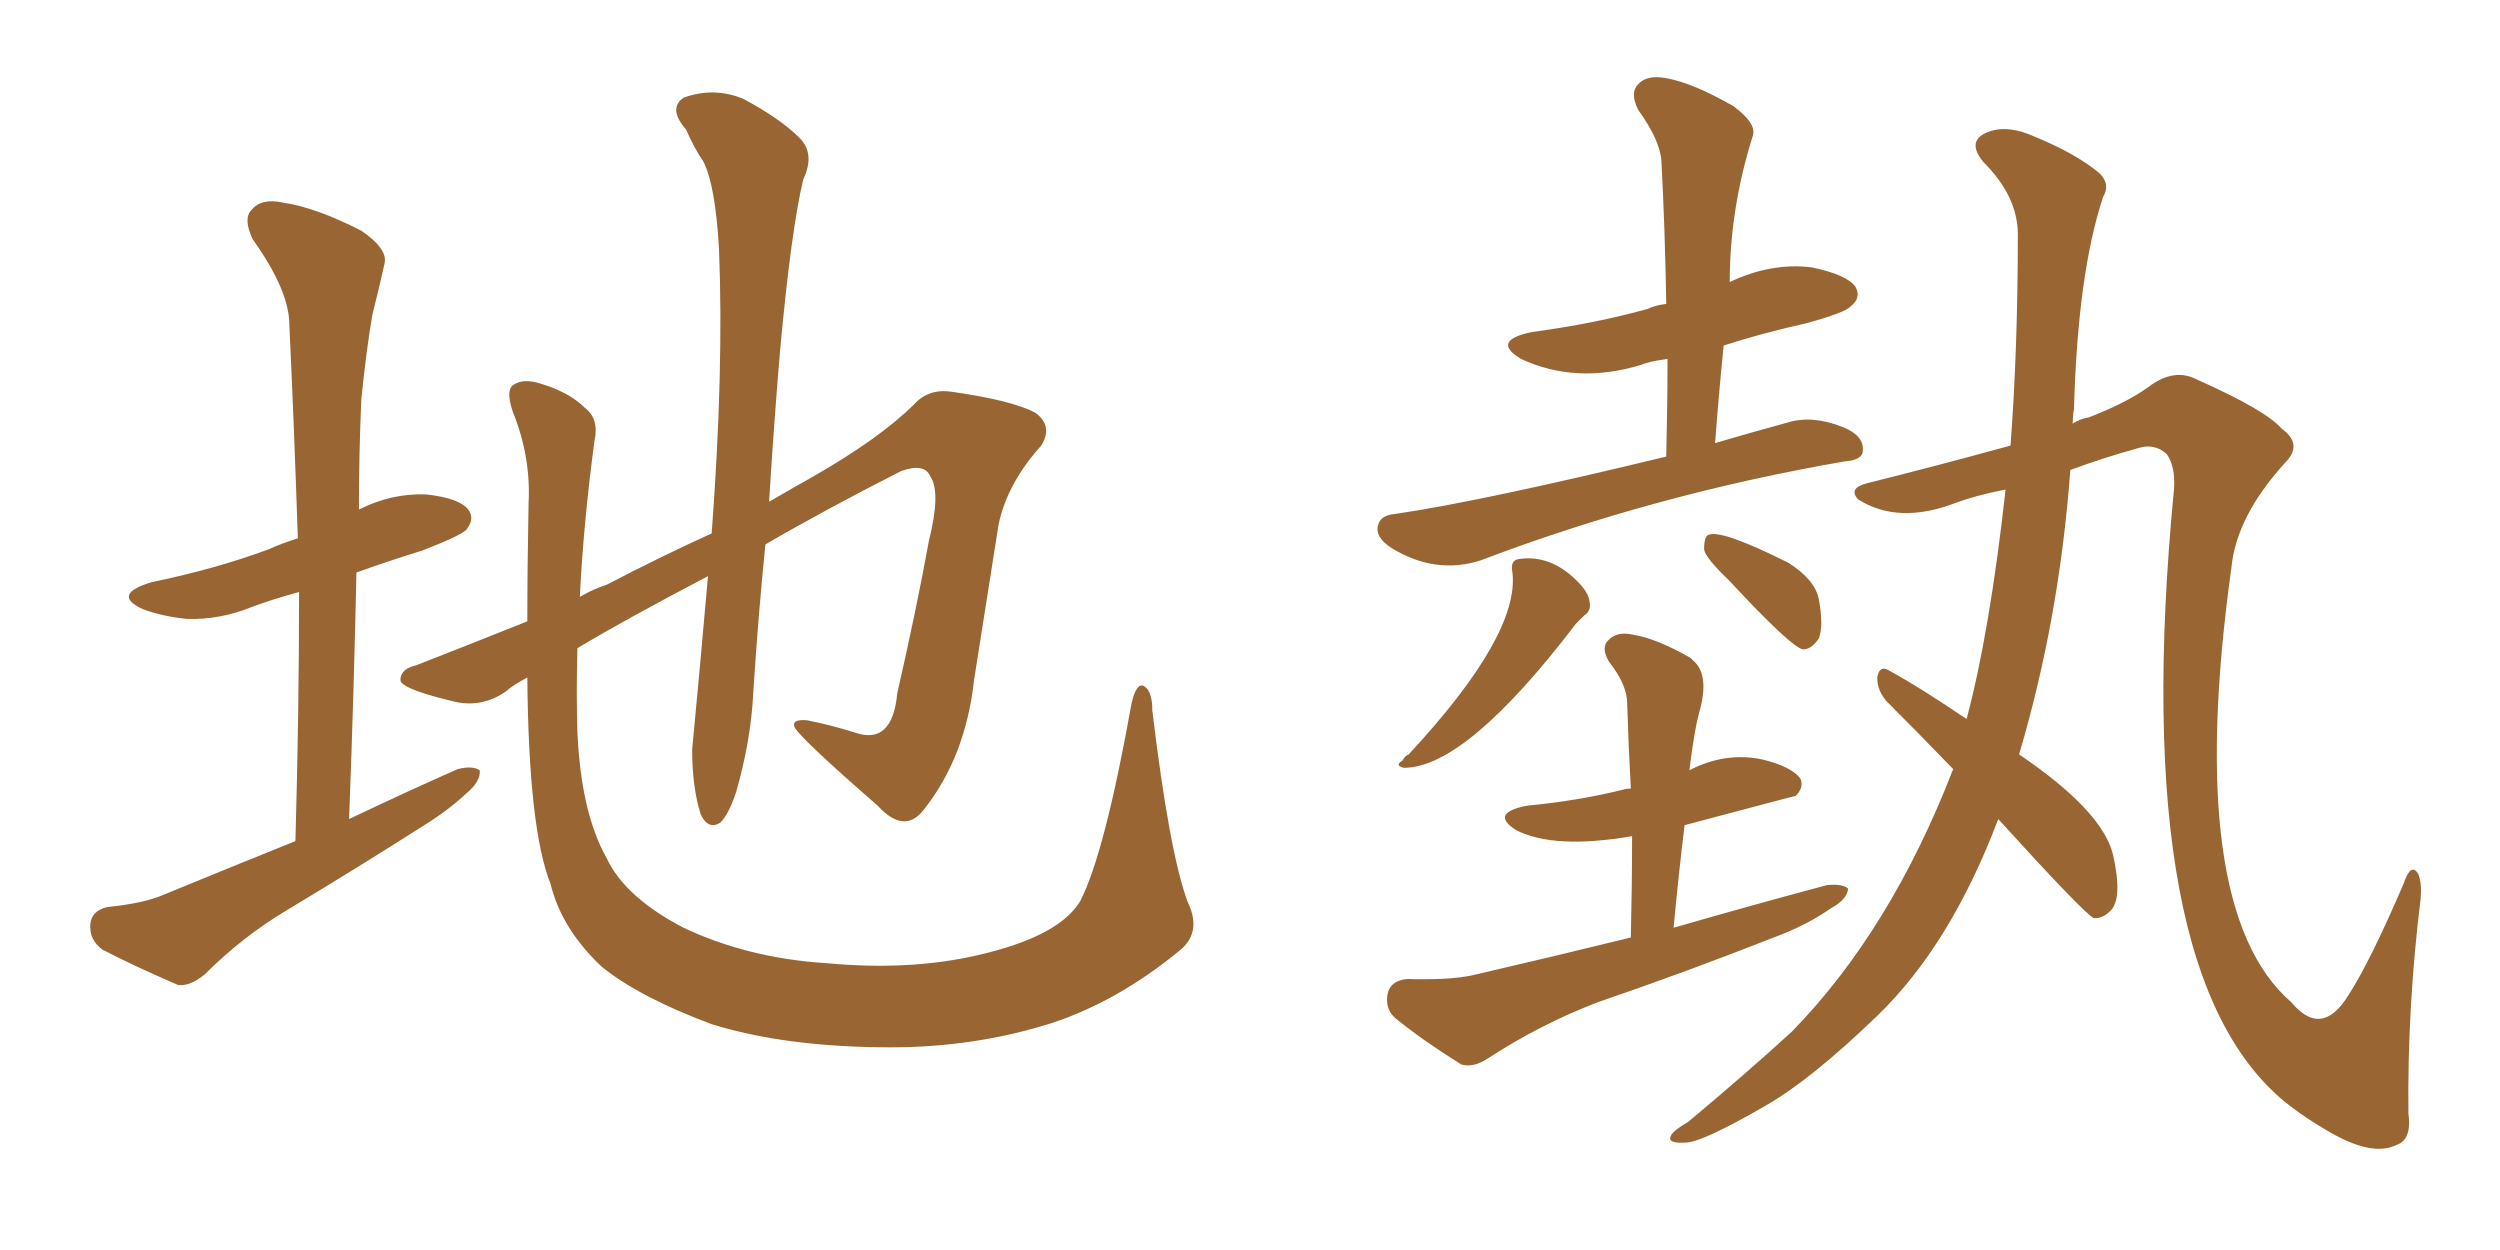 <svg xmlns="http://www.w3.org/2000/svg" xmlns:xlink="http://www.w3.org/1999/xlink" width="300" height="150"><path fill="#996633" padding="10" d="M35.45 100.93L35.45 100.93Q35.89 85.25 35.89 71.04L35.89 71.04Q32.67 71.92 30.32 72.80L30.32 72.80Q26.37 74.41 22.41 74.27L22.41 74.27Q19.48 73.97 17.14 73.10L17.14 73.10Q13.33 71.34 18.16 69.87L18.16 69.87Q25.93 68.26 32.23 65.92L32.23 65.92Q33.84 65.19 35.74 64.60L35.74 64.60Q35.30 51.27 34.72 38.96L34.72 38.96Q34.72 34.86 30.32 28.71L30.32 28.71Q29.15 26.22 30.18 25.20L30.18 25.20Q31.35 23.73 33.98 24.32L33.98 24.32Q37.94 24.90 43.36 27.69L43.36 27.69Q46.58 29.88 46.14 31.64L46.14 31.64Q45.56 34.28 44.68 37.79L44.68 37.79Q43.95 42.04 43.36 47.90L43.36 47.90Q43.07 54.49 43.07 61.23L43.07 61.23Q43.07 61.08 43.21 61.08L43.21 61.08Q47.02 59.18 51.12 59.33L51.12 59.33Q55.22 59.77 56.25 61.23L56.25 61.23Q56.98 62.26 55.96 63.57L55.96 63.57Q55.22 64.31 50.68 66.06L50.68 66.06Q46.44 67.38 42.77 68.70L42.77 68.70Q42.48 82.91 41.89 98.29L41.89 98.29Q48.63 95.07 54.93 92.29L54.93 92.29Q56.69 91.85 57.57 92.43L57.57 92.43Q57.71 93.75 55.96 95.21L55.96 95.21Q53.76 97.27 50.68 99.17L50.68 99.17Q42.63 104.30 34.57 109.13L34.57 109.13Q29.15 112.35 24.61 116.89L24.61 116.89Q22.85 118.36 21.39 118.21L21.39 118.21Q15.97 115.87 12.30 113.96L12.30 113.96Q10.69 112.79 10.84 110.89L10.84 110.89Q10.99 109.28 12.89 108.84L12.89 108.84Q17.29 108.40 19.63 107.37L19.63 107.37Q27.83 104.00 35.45 100.93ZM142.53 108.25L142.53 108.25L142.53 108.25Q144.29 111.91 141.50 114.11L141.50 114.11Q134.18 120.12 126.27 122.75L126.27 122.75Q117.04 125.68 106.93 125.68L106.93 125.68Q94.34 125.68 85.40 122.90L85.40 122.90Q76.76 119.68 72.22 116.02L72.22 116.02Q67.38 111.47 66.06 106.05L66.06 106.05Q63.43 99.46 63.28 81.30L63.28 81.30Q61.38 82.32 60.79 82.91L60.79 82.91Q57.71 85.11 54.05 84.08L54.05 84.08Q48.05 82.62 48.05 81.59L48.05 81.59Q48.05 80.27 49.95 79.83L49.95 79.83Q55.22 77.78 63.28 74.56L63.28 74.56Q63.28 67.97 63.43 60.35L63.43 60.35Q63.72 54.79 61.52 49.37L61.52 49.37Q60.64 46.73 61.67 46.14L61.67 46.14Q62.84 45.41 64.75 46.00L64.75 46.00Q68.26 47.02 70.17 48.93L70.17 48.93Q71.92 50.24 71.34 52.88L71.34 52.88Q70.02 62.70 69.58 71.63L69.58 71.63Q71.04 70.75 72.80 70.17L72.80 70.17Q79.25 66.80 85.40 64.01L85.40 64.01Q86.87 44.38 86.28 29.88L86.28 29.88Q85.84 22.12 84.38 19.34L84.38 19.34Q83.35 17.87 82.32 15.53L82.32 15.53Q80.13 13.04 82.03 11.72L82.03 11.72Q85.69 10.40 89.21 11.87L89.21 11.87Q93.60 14.21 95.95 16.55L95.95 16.55Q97.85 18.46 96.39 21.53L96.39 21.53Q94.92 27.69 93.60 42.19L93.60 42.19Q92.87 50.83 92.29 60.21L92.29 60.21Q95.07 58.59 97.41 57.28L97.41 57.28Q105.62 52.59 109.72 48.49L109.72 48.49Q111.47 46.58 114.26 47.02L114.26 47.02Q121.44 48.05 124.22 49.51L124.22 49.51Q126.42 51.12 124.95 53.47L124.95 53.47Q120.85 58.01 119.82 62.99L119.82 62.99Q118.36 72.36 116.89 81.59L116.89 81.59Q115.87 90.82 110.89 97.12L110.89 97.12Q108.54 100.20 105.32 96.68L105.32 96.68Q96.24 88.77 95.36 87.30L95.36 87.30Q94.92 86.28 96.83 86.43L96.83 86.43Q99.76 87.01 102.54 87.89L102.54 87.89Q107.08 89.50 107.67 83.20L107.67 83.20Q110.01 72.95 111.47 64.89L111.47 64.89Q112.94 59.03 111.62 57.13L111.62 57.13Q110.89 55.52 108.11 56.54L108.11 56.54Q98.88 61.23 91.85 65.33L91.85 65.33Q90.97 73.97 90.38 83.35L90.38 83.35Q90.09 88.92 88.33 95.07L88.33 95.07Q87.45 97.71 86.43 98.73L86.43 98.73Q84.96 99.61 84.08 97.71L84.08 97.71Q83.06 94.48 83.06 89.94L83.06 89.94Q83.94 80.71 84.96 69.14L84.96 69.14Q75.15 74.27 69.29 77.78L69.29 77.78Q69.14 83.06 69.29 87.89L69.29 87.89Q69.73 97.56 72.80 102.98L72.80 102.98Q75 107.67 82.03 111.33L82.03 111.33Q89.79 114.99 99.17 115.58L99.17 115.58Q110.01 116.60 118.80 114.26L118.80 114.26Q127.29 112.06 129.64 108.11L129.64 108.11Q132.57 102.39 135.79 84.38L135.79 84.38Q136.38 81.88 137.26 82.32L137.26 82.32Q138.28 82.91 138.28 85.25L138.28 85.25Q140.33 102.39 142.53 108.25ZM199.95 54.79L199.95 54.79Q200.10 48.49 200.10 43.07L200.10 43.07Q197.90 43.36 196.88 43.80L196.88 43.80Q189.11 46.14 182.52 43.07L182.52 43.07Q178.86 40.87 183.84 39.84L183.84 39.84Q191.46 38.82 197.75 37.06L197.75 37.06Q198.63 36.62 199.95 36.47L199.95 36.47Q199.80 27.39 199.37 19.34L199.37 19.34Q199.22 16.85 196.58 13.18L196.58 13.18Q195.56 11.13 196.58 10.11L196.58 10.11Q197.61 8.94 199.95 9.38L199.95 9.38Q203.17 9.96 208.01 12.74L208.01 12.74Q210.79 14.79 210.35 16.26L210.35 16.26Q207.57 25.05 207.57 33.84L207.57 33.84Q212.55 31.49 217.38 32.08L217.38 32.08Q221.63 32.96 222.66 34.42L222.66 34.42Q223.39 35.74 222.07 36.77L222.07 36.77Q221.48 37.50 216.65 38.82L216.65 38.82Q211.38 39.99 206.84 41.46L206.84 41.46Q206.25 47.31 205.81 53.17L205.81 53.17Q209.77 52.00 214.60 50.68L214.60 50.68Q217.53 49.80 221.19 51.27L221.19 51.27Q223.68 52.29 223.54 54.05L223.54 54.05Q223.54 55.22 221.34 55.37L221.34 55.37Q198.49 59.33 177.69 67.24L177.69 67.24Q172.27 68.99 166.99 65.77L166.99 65.77Q164.94 64.45 165.38 62.99L165.38 62.99Q165.67 61.82 167.43 61.67L167.43 61.67Q177.54 60.21 199.95 54.79ZM181.49 68.70L181.49 68.70Q181.20 67.24 182.23 67.09L182.23 67.09Q186.04 66.50 189.26 69.73L189.26 69.73Q190.58 71.04 190.72 72.07L190.72 72.07Q191.02 73.24 190.14 73.83L190.14 73.83Q189.70 74.27 189.11 74.85L189.11 74.85Q175.93 92.14 168.46 92.14L168.46 92.14Q167.29 91.85 168.31 91.26L168.31 91.26Q168.60 90.67 169.04 90.53L169.04 90.53Q182.37 76.17 181.49 68.70ZM207.42 69.58L207.42 69.58Q204.64 66.94 204.49 65.92L204.49 65.92Q204.49 64.31 205.08 64.16L205.08 64.16Q206.69 63.57 214.60 67.53L214.60 67.53Q217.82 69.58 218.26 71.92L218.26 71.92Q218.85 75.15 218.26 76.61L218.26 76.61Q217.38 77.93 216.36 77.93L216.36 77.93Q214.89 77.64 207.42 69.58ZM195.70 112.50L195.70 112.50Q195.85 106.20 195.85 100.34L195.85 100.34Q186.47 101.95 181.93 99.61L181.93 99.61Q178.71 97.56 183.25 96.68L183.25 96.68Q189.40 96.09 194.68 94.78L194.68 94.78Q195.12 94.63 195.70 94.63L195.70 94.63Q195.41 89.36 195.26 84.38L195.26 84.38Q195.26 82.18 193.07 79.39L193.07 79.39Q192.04 77.64 193.07 76.76L193.07 76.76Q194.09 75.73 196.00 76.17L196.00 76.17Q198.78 76.61 202.88 78.96L202.88 78.96Q203.03 79.10 203.17 79.25L203.17 79.25Q205.08 80.86 204.05 84.96L204.05 84.96Q203.32 87.45 202.73 92.43L202.73 92.43Q206.98 90.23 211.38 91.11L211.38 91.11Q215.04 91.99 216.06 93.46L216.06 93.46Q216.50 94.48 215.48 95.51L215.48 95.51Q215.33 95.51 202.15 99.02L202.15 99.02Q201.42 105.03 200.83 111.33L200.83 111.33Q210.50 108.54 219.29 106.20L219.29 106.20Q221.19 106.05 221.78 106.64L221.78 106.64Q221.63 107.96 219.73 108.98L219.73 108.98Q216.80 111.04 212.84 112.50L212.84 112.50Q202.44 116.60 191.75 120.26L191.75 120.26Q184.86 122.90 178.56 127.00L178.56 127.00Q176.81 128.17 175.34 127.73L175.34 127.73Q170.65 124.80 167.43 122.17L167.43 122.17Q166.11 121.00 166.55 119.09L166.55 119.09Q166.99 117.63 168.90 117.48L168.90 117.48Q173.88 117.63 176.66 117.04L176.66 117.04Q186.77 114.70 195.70 112.50ZM239.79 98.29L239.79 98.29L239.79 98.29Q234.08 113.38 225.29 121.88L225.29 121.88Q217.24 129.64 211.82 132.71L211.82 132.71Q204.20 137.11 202.29 137.11L202.29 137.11Q199.95 137.26 200.54 136.23L200.54 136.23Q200.83 135.64 202.59 134.62L202.59 134.62Q209.77 128.61 215.04 123.78L215.04 123.78Q226.90 111.62 234.38 92.29L234.38 92.29Q229.98 87.74 226.32 84.08L226.32 84.08Q225.15 82.62 225.29 81.15L225.29 81.15Q225.59 79.83 226.61 80.42L226.61 80.42Q230.13 82.32 235.99 86.28L235.99 86.28Q238.77 75.88 240.67 58.74L240.67 58.74Q237.01 59.47 234.67 60.35L234.67 60.35Q227.78 62.99 222.95 59.91L222.95 59.91Q221.78 58.59 223.97 58.01L223.97 58.01Q232.76 55.81 241.26 53.47L241.26 53.47Q242.14 41.89 242.14 28.13L242.14 28.13Q242.14 23.58 238.04 19.48L238.04 19.48Q235.84 16.85 238.62 15.82L238.62 15.82Q240.97 14.94 244.19 16.41L244.19 16.41Q249.17 18.46 251.95 20.80L251.95 20.80Q253.27 22.12 252.39 23.58L252.39 23.58Q249.32 32.81 248.88 49.07L248.88 49.07Q248.73 49.80 248.73 50.83L248.73 50.83Q249.61 50.24 250.63 50.10L250.63 50.10Q255.18 48.34 257.81 46.44L257.81 46.44Q260.89 44.09 263.67 45.56L263.67 45.56Q271.88 49.22 273.78 51.42L273.78 51.42Q276.42 53.32 274.22 55.52L274.22 55.52Q268.36 61.96 267.77 68.12L267.77 68.12Q262.06 109.13 274.95 120.26L274.95 120.26Q278.61 124.66 281.84 119.38L281.84 119.38Q284.47 115.28 288.43 106.05L288.43 106.05Q289.31 103.42 290.19 104.88L290.19 104.88Q290.63 105.91 290.48 107.81L290.48 107.81Q288.87 120.85 289.01 133.59L289.01 133.59Q289.45 136.82 287.55 137.40L287.55 137.40Q284.62 138.87 279.20 135.64L279.20 135.64Q276.71 134.18 274.80 132.71L274.80 132.71Q255.18 117.63 260.89 58.59L260.89 58.59Q261.04 55.96 260.01 54.49L260.01 54.49Q258.54 53.17 256.64 53.76L256.64 53.76Q252.39 54.93 248.44 56.40L248.44 56.40Q247.12 74.27 242.29 90.53L242.29 90.53Q252.25 97.27 253.56 102.54L253.56 102.54Q254.74 107.81 253.27 109.28L253.27 109.28Q252.25 110.30 251.22 110.16L251.22 110.16Q249.90 109.42 239.79 98.29Z"/></svg>